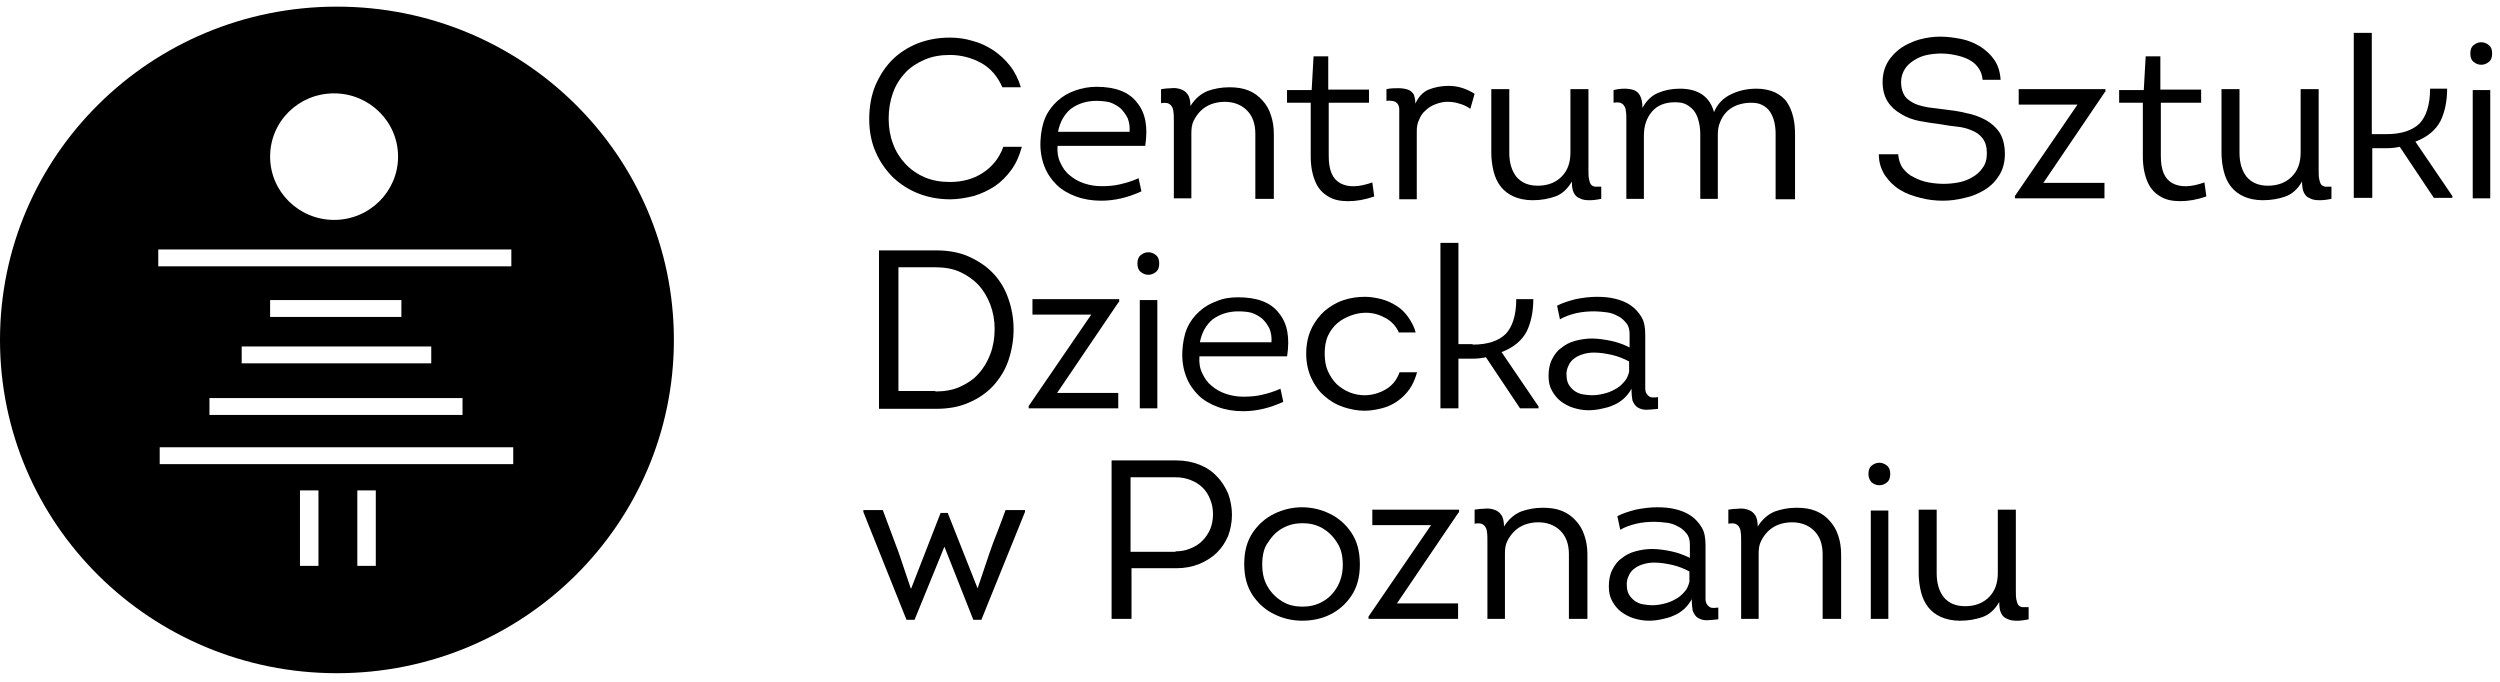 <svg width="110" height="30" viewBox="0 0 110 30" fill="none" xmlns="http://www.w3.org/2000/svg">
<g clip-path="url(#clip0_1_8)">
<path d="M38.246 5.244C38.246 4.707 38.33 4.212 38.517 3.759C38.705 3.325 38.955 2.934 39.268 2.624C39.581 2.315 39.977 2.067 40.394 1.902C40.832 1.737 41.29 1.655 41.791 1.655C42.124 1.655 42.458 1.696 42.792 1.799C43.125 1.882 43.417 2.026 43.709 2.212C43.98 2.397 44.23 2.624 44.439 2.892C44.648 3.16 44.814 3.49 44.919 3.841H44.105C43.897 3.367 43.584 2.995 43.167 2.769C42.75 2.542 42.291 2.418 41.791 2.418C41.395 2.418 41.019 2.48 40.686 2.624C40.352 2.769 40.06 2.954 39.831 3.202C39.601 3.449 39.414 3.738 39.289 4.089C39.164 4.439 39.101 4.81 39.101 5.223C39.101 5.615 39.164 5.986 39.289 6.316C39.414 6.667 39.601 6.955 39.831 7.203C40.06 7.45 40.352 7.657 40.686 7.801C41.019 7.945 41.395 8.007 41.791 8.007C42.333 8.007 42.813 7.884 43.23 7.615C43.647 7.347 43.959 6.976 44.147 6.46H44.96C44.856 6.852 44.71 7.182 44.502 7.471C44.293 7.76 44.043 8.007 43.772 8.193C43.48 8.379 43.188 8.523 42.834 8.626C42.5 8.709 42.145 8.77 41.812 8.77C41.332 8.77 40.853 8.688 40.435 8.523C39.998 8.358 39.622 8.11 39.309 7.822C38.997 7.512 38.726 7.141 38.538 6.708C38.35 6.295 38.246 5.8 38.246 5.244Z" fill="black"/>
<path d="M48.242 3.819C49.076 3.819 49.681 4.046 50.035 4.521C50.41 4.974 50.515 5.614 50.389 6.418H46.532C46.511 6.707 46.553 6.954 46.657 7.161C46.761 7.387 46.886 7.573 47.074 7.717C47.241 7.862 47.449 7.986 47.7 8.068C47.95 8.151 48.2 8.192 48.471 8.192C48.742 8.192 49.034 8.171 49.284 8.109C49.555 8.047 49.827 7.965 50.098 7.841L50.223 8.419C49.639 8.687 49.055 8.831 48.45 8.831C48.054 8.831 47.679 8.769 47.345 8.646C47.011 8.522 46.72 8.357 46.49 8.13C46.261 7.903 46.073 7.635 45.948 7.305C45.823 6.975 45.76 6.604 45.781 6.191C45.802 5.82 45.865 5.469 45.99 5.181C46.115 4.892 46.303 4.644 46.532 4.438C46.761 4.232 47.011 4.087 47.303 3.984C47.595 3.881 47.908 3.819 48.242 3.819ZM48.242 4.438C47.804 4.438 47.429 4.562 47.116 4.789C46.824 5.036 46.636 5.366 46.553 5.799H49.701C49.722 5.572 49.681 5.366 49.618 5.201C49.535 5.036 49.43 4.892 49.305 4.768C49.18 4.665 49.013 4.562 48.826 4.5C48.659 4.459 48.45 4.438 48.242 4.438Z" fill="black"/>
<path d="M55.235 8.728V5.882C55.235 5.449 55.11 5.098 54.86 4.851C54.61 4.603 54.276 4.48 53.88 4.48C53.672 4.48 53.463 4.521 53.296 4.583C53.129 4.645 52.963 4.748 52.837 4.872C52.712 4.995 52.608 5.14 52.525 5.305C52.441 5.47 52.42 5.655 52.42 5.862V8.728H51.649V5.305C51.649 5.14 51.649 5.016 51.628 4.913C51.628 4.81 51.586 4.727 51.545 4.665C51.503 4.603 51.44 4.562 51.378 4.542C51.294 4.521 51.211 4.521 51.086 4.542V3.923C51.232 3.902 51.378 3.882 51.524 3.882C51.67 3.861 51.816 3.882 51.941 3.923C52.066 3.964 52.17 4.026 52.254 4.15C52.337 4.253 52.379 4.438 52.379 4.665C52.587 4.335 52.837 4.129 53.129 4.005C53.421 3.902 53.734 3.84 54.089 3.84C54.422 3.84 54.693 3.882 54.944 3.985C55.194 4.088 55.381 4.232 55.548 4.418C55.715 4.603 55.84 4.81 55.923 5.078C56.007 5.325 56.049 5.593 56.049 5.903V8.749H55.235V8.728Z" fill="black"/>
<path d="M58.464 3.943H60.236V4.52H58.464V6.872C58.464 7.49 58.631 7.882 58.985 8.068C59.34 8.254 59.798 8.233 60.382 8.027L60.466 8.645C60.049 8.79 59.673 8.852 59.319 8.852C58.964 8.852 58.672 8.79 58.443 8.645C58.193 8.501 58.005 8.295 57.88 8.006C57.755 7.717 57.672 7.346 57.672 6.892V4.52H56.629V3.964H57.713L57.797 2.479H58.443V3.943H58.464Z" fill="black"/>
<path d="M62.276 4.562C62.401 4.273 62.609 4.046 62.86 3.943C63.11 3.84 63.423 3.778 63.736 3.778C64.153 3.778 64.528 3.902 64.882 4.128L64.695 4.788C64.549 4.685 64.382 4.603 64.215 4.562C64.048 4.5 63.861 4.479 63.673 4.479C63.506 4.479 63.339 4.52 63.172 4.582C63.006 4.644 62.86 4.727 62.735 4.85C62.609 4.953 62.505 5.098 62.443 5.263C62.359 5.428 62.338 5.593 62.338 5.778V8.769H61.567V5.098C61.567 4.995 61.567 4.892 61.567 4.809C61.567 4.727 61.546 4.644 61.504 4.582C61.463 4.52 61.4 4.479 61.337 4.458C61.254 4.438 61.15 4.417 61.004 4.438V3.922C61.192 3.881 61.358 3.881 61.525 3.881C61.692 3.881 61.817 3.902 61.942 3.943C62.067 3.984 62.151 4.067 62.213 4.17C62.234 4.232 62.276 4.376 62.276 4.562Z" fill="black"/>
<path d="M69.892 3.922V7.428C69.892 7.614 69.892 7.758 69.913 7.861C69.933 7.964 69.954 8.047 69.996 8.109C70.038 8.171 70.1 8.191 70.163 8.212C70.246 8.212 70.33 8.212 70.455 8.212V8.748C70.267 8.789 70.1 8.81 69.933 8.81C69.767 8.81 69.621 8.789 69.516 8.728C69.391 8.686 69.308 8.604 69.245 8.48C69.183 8.356 69.162 8.191 69.162 7.985C68.974 8.315 68.724 8.542 68.432 8.645C68.14 8.748 67.807 8.81 67.431 8.81C67.118 8.81 66.827 8.748 66.597 8.645C66.368 8.542 66.18 8.398 66.034 8.212C65.888 8.026 65.784 7.799 65.721 7.552C65.659 7.304 65.617 7.016 65.617 6.727V3.922H66.409V6.727C66.409 7.16 66.514 7.511 66.722 7.779C66.952 8.047 67.264 8.171 67.661 8.171C68.078 8.171 68.432 8.047 68.703 7.779C68.974 7.511 69.099 7.16 69.099 6.706V3.922H69.892Z" fill="black"/>
<path d="M78.127 8.728V5.882C78.127 5.696 78.106 5.511 78.065 5.346C78.023 5.181 77.96 5.036 77.877 4.912C77.794 4.789 77.669 4.686 77.543 4.624C77.398 4.541 77.231 4.521 77.022 4.521C76.814 4.521 76.626 4.562 76.438 4.624C76.272 4.686 76.105 4.789 75.98 4.912C75.855 5.036 75.75 5.201 75.688 5.366C75.604 5.552 75.584 5.737 75.584 5.944V8.749H74.812V5.923C74.812 5.717 74.791 5.531 74.749 5.366C74.708 5.181 74.645 5.036 74.562 4.912C74.478 4.789 74.353 4.686 74.207 4.603C74.061 4.521 73.894 4.5 73.686 4.5C73.248 4.5 72.915 4.644 72.685 4.912C72.456 5.181 72.331 5.531 72.331 5.964V8.749H71.559V5.284C71.559 5.119 71.559 4.995 71.538 4.892C71.538 4.789 71.496 4.706 71.455 4.644C71.413 4.582 71.351 4.541 71.288 4.521C71.205 4.5 71.121 4.5 70.996 4.521V3.964C71.163 3.922 71.33 3.902 71.476 3.902C71.622 3.902 71.768 3.922 71.893 3.964C71.997 4.005 72.101 4.087 72.164 4.211C72.226 4.335 72.268 4.5 72.268 4.747C72.435 4.438 72.664 4.211 72.956 4.087C73.248 3.964 73.561 3.902 73.915 3.902C74.728 3.902 75.229 4.252 75.417 4.933C75.563 4.582 75.813 4.314 76.167 4.149C76.501 3.984 76.876 3.902 77.293 3.902C77.606 3.902 77.877 3.964 78.106 4.067C78.315 4.17 78.503 4.314 78.628 4.5C78.753 4.686 78.836 4.892 78.899 5.139C78.961 5.387 78.982 5.655 78.982 5.923V8.769H78.127V8.728Z" fill="black"/>
<path d="M83.523 6.81C83.544 7.037 83.606 7.243 83.731 7.408C83.856 7.573 84.023 7.717 84.211 7.8C84.399 7.903 84.628 7.985 84.857 8.027C85.087 8.068 85.316 8.089 85.525 8.089C85.733 8.089 85.942 8.068 86.171 8.027C86.4 7.985 86.609 7.903 86.776 7.8C86.963 7.697 87.109 7.573 87.234 7.387C87.36 7.222 87.422 7.016 87.422 6.748C87.422 6.459 87.36 6.253 87.234 6.088C87.109 5.923 86.963 5.82 86.755 5.737C86.567 5.655 86.338 5.593 86.109 5.572C85.879 5.552 85.629 5.51 85.4 5.469C85.087 5.428 84.774 5.387 84.461 5.325C84.148 5.263 83.877 5.16 83.648 5.015C83.398 4.871 83.21 4.706 83.064 4.479C82.918 4.252 82.835 3.964 82.835 3.613C82.835 3.262 82.918 2.974 83.064 2.726C83.21 2.479 83.419 2.272 83.648 2.107C83.898 1.942 84.169 1.819 84.461 1.736C84.774 1.654 85.066 1.612 85.379 1.612C85.671 1.612 85.983 1.654 86.296 1.715C86.609 1.777 86.88 1.901 87.13 2.045C87.38 2.21 87.589 2.396 87.756 2.644C87.923 2.891 88.006 3.18 88.027 3.51H87.234C87.214 3.283 87.151 3.118 87.026 2.953C86.901 2.788 86.755 2.685 86.588 2.602C86.421 2.52 86.213 2.458 86.004 2.417C85.796 2.375 85.587 2.355 85.4 2.355C85.212 2.355 85.003 2.375 84.795 2.417C84.586 2.458 84.399 2.54 84.232 2.644C84.065 2.747 83.919 2.87 83.815 3.035C83.711 3.2 83.648 3.386 83.648 3.613C83.648 3.881 83.711 4.067 83.815 4.232C83.919 4.376 84.086 4.479 84.253 4.562C84.44 4.644 84.628 4.685 84.857 4.727C85.087 4.747 85.295 4.789 85.504 4.809C85.858 4.85 86.192 4.892 86.505 4.974C86.838 5.036 87.109 5.139 87.38 5.284C87.631 5.428 87.839 5.614 87.985 5.84C88.131 6.067 88.215 6.397 88.215 6.769C88.215 7.14 88.131 7.449 87.964 7.717C87.797 7.985 87.589 8.192 87.318 8.357C87.047 8.522 86.755 8.645 86.442 8.707C86.129 8.79 85.796 8.831 85.483 8.831C85.149 8.831 84.816 8.79 84.503 8.707C84.169 8.625 83.877 8.522 83.606 8.357C83.335 8.192 83.127 7.985 82.939 7.717C82.772 7.449 82.668 7.16 82.668 6.789H83.523V6.81Z" fill="black"/>
<path d="M92.618 4.046L89.907 8.047H92.597V8.728H88.656V8.624L91.409 4.603H88.823V3.922H92.639V4.046H92.618Z" fill="black"/>
<path d="M95.077 3.942H96.85V4.519H95.077V6.871C95.077 7.489 95.244 7.881 95.598 8.067C95.953 8.253 96.412 8.232 96.996 8.026L97.079 8.644C96.662 8.789 96.287 8.851 95.932 8.851C95.578 8.851 95.286 8.789 95.056 8.644C94.806 8.5 94.618 8.294 94.493 8.005C94.368 7.716 94.285 7.345 94.285 6.891V4.519H93.242V3.963H94.326L94.41 2.478H95.056V3.942H95.077Z" fill="black"/>
<path d="M102.021 3.922V7.428C102.021 7.614 102.021 7.758 102.042 7.861C102.062 7.964 102.083 8.047 102.125 8.109C102.167 8.171 102.229 8.191 102.292 8.212C102.375 8.212 102.459 8.212 102.584 8.212V8.748C102.396 8.789 102.229 8.81 102.062 8.81C101.896 8.81 101.75 8.789 101.645 8.728C101.52 8.686 101.437 8.604 101.374 8.48C101.312 8.356 101.291 8.191 101.291 7.985C101.103 8.315 100.853 8.542 100.561 8.645C100.269 8.748 99.936 8.81 99.56 8.81C99.247 8.81 98.956 8.748 98.726 8.645C98.497 8.542 98.309 8.398 98.163 8.212C98.017 8.026 97.913 7.799 97.85 7.552C97.788 7.304 97.746 7.016 97.746 6.727V3.922H98.538V6.727C98.538 7.16 98.643 7.511 98.851 7.779C99.081 8.047 99.393 8.171 99.79 8.171C100.207 8.171 100.561 8.047 100.832 7.779C101.103 7.511 101.228 7.16 101.228 6.706V3.922H102.021Z" fill="black"/>
<path d="M105.005 5.902C105.672 5.902 106.152 5.737 106.465 5.428C106.757 5.119 106.924 4.603 106.924 3.902H107.674C107.674 4.459 107.57 4.933 107.382 5.325C107.174 5.717 106.819 6.026 106.277 6.232L107.904 8.625V8.707H107.09L105.589 6.459C105.401 6.5 105.214 6.521 105.005 6.521H104.38V8.707H103.566V1.447H104.359V5.902H105.005Z" fill="black"/>
<path d="M108.695 2.354C108.695 2.189 108.737 2.066 108.841 1.983C108.946 1.901 109.05 1.859 109.175 1.859C109.3 1.859 109.404 1.901 109.509 1.983C109.613 2.066 109.654 2.189 109.654 2.354C109.654 2.519 109.613 2.643 109.509 2.726C109.404 2.808 109.3 2.849 109.175 2.849C109.05 2.849 108.946 2.808 108.841 2.726C108.737 2.643 108.695 2.519 108.695 2.354ZM109.571 8.728H108.8V3.963H109.571V8.728Z" fill="black"/>
<path d="M41.178 11.017C41.72 11.017 42.2 11.1 42.617 11.285C43.034 11.471 43.409 11.718 43.701 12.028C43.993 12.337 44.222 12.708 44.368 13.142C44.514 13.554 44.598 14.008 44.598 14.482C44.598 14.977 44.514 15.431 44.368 15.864C44.222 16.297 43.993 16.648 43.701 16.978C43.409 17.287 43.055 17.535 42.617 17.72C42.2 17.906 41.72 17.988 41.178 17.988H38.676V11.017H41.178ZM41.157 17.225C41.553 17.225 41.929 17.163 42.241 17.019C42.554 16.875 42.846 16.689 43.055 16.442C43.284 16.194 43.451 15.905 43.576 15.575C43.701 15.245 43.764 14.874 43.764 14.482C43.764 14.09 43.701 13.74 43.576 13.41C43.451 13.08 43.284 12.791 43.055 12.543C42.825 12.296 42.554 12.11 42.241 11.966C41.929 11.822 41.553 11.76 41.157 11.76H39.531V17.205H41.157V17.225Z" fill="black"/>
<path d="M49.224 13.286L46.513 17.288H49.203V17.968H45.262V17.865L48.014 13.843H45.428V13.163H49.244V13.286H49.224Z" fill="black"/>
<path d="M50.047 11.595C50.047 11.43 50.089 11.306 50.193 11.224C50.297 11.141 50.401 11.1 50.526 11.1C50.652 11.1 50.756 11.141 50.86 11.224C50.964 11.306 51.006 11.43 51.006 11.595C51.006 11.76 50.964 11.884 50.86 11.966C50.756 12.049 50.652 12.09 50.526 12.09C50.401 12.09 50.297 12.049 50.193 11.966C50.089 11.884 50.047 11.76 50.047 11.595ZM50.923 17.968H50.151V13.204H50.923V17.968Z" fill="black"/>
<path d="M54.484 13.081C55.318 13.081 55.923 13.308 56.277 13.782C56.653 14.236 56.757 14.875 56.632 15.68H52.774C52.753 15.969 52.795 16.216 52.899 16.422C53.004 16.649 53.129 16.835 53.316 16.979C53.483 17.124 53.692 17.247 53.942 17.33C54.192 17.412 54.442 17.454 54.713 17.454C54.984 17.454 55.276 17.433 55.527 17.371C55.798 17.309 56.069 17.227 56.34 17.103L56.465 17.68C55.881 17.949 55.297 18.093 54.693 18.093C54.296 18.093 53.921 18.031 53.587 17.907C53.254 17.784 52.962 17.619 52.732 17.392C52.503 17.165 52.315 16.897 52.19 16.567C52.065 16.237 52.003 15.866 52.023 15.453C52.044 15.082 52.107 14.731 52.232 14.442C52.357 14.154 52.545 13.906 52.774 13.7C53.004 13.494 53.254 13.349 53.546 13.246C53.838 13.122 54.15 13.081 54.484 13.081ZM54.484 13.7C54.046 13.7 53.671 13.824 53.358 14.05C53.066 14.298 52.878 14.628 52.795 15.061H55.944C55.965 14.834 55.923 14.628 55.86 14.463C55.777 14.298 55.672 14.154 55.547 14.03C55.422 13.927 55.255 13.824 55.068 13.762C54.901 13.72 54.713 13.7 54.484 13.7Z" fill="black"/>
<path d="M61.56 14.648C61.434 14.359 61.226 14.132 60.955 13.988C60.684 13.843 60.413 13.761 60.1 13.761C59.871 13.761 59.662 13.802 59.433 13.885C59.224 13.967 59.016 14.07 58.849 14.215C58.682 14.359 58.536 14.545 58.432 14.771C58.328 14.998 58.286 15.267 58.286 15.555C58.286 15.844 58.328 16.112 58.432 16.339C58.536 16.566 58.661 16.752 58.828 16.916C58.995 17.061 59.182 17.185 59.391 17.267C59.599 17.35 59.829 17.391 60.037 17.391C60.35 17.391 60.663 17.308 60.955 17.143C61.247 16.978 61.455 16.731 61.58 16.38H62.352C62.269 16.669 62.164 16.916 62.018 17.123C61.872 17.329 61.685 17.515 61.476 17.659C61.268 17.803 61.038 17.907 60.788 17.968C60.538 18.03 60.288 18.072 60.037 18.072C59.725 18.072 59.412 18.01 59.099 17.907C58.786 17.803 58.515 17.638 58.286 17.432C58.036 17.226 57.848 16.958 57.702 16.648C57.556 16.339 57.473 15.968 57.473 15.555C57.473 15.143 57.556 14.771 57.702 14.462C57.848 14.153 58.056 13.885 58.286 13.678C58.536 13.472 58.807 13.307 59.12 13.204C59.433 13.101 59.745 13.06 60.058 13.06C60.309 13.06 60.538 13.101 60.788 13.163C61.017 13.225 61.247 13.328 61.434 13.451C61.643 13.575 61.81 13.74 61.956 13.947C62.102 14.153 62.227 14.38 62.289 14.627H61.56V14.648Z" fill="black"/>
<path d="M64.797 15.163C65.464 15.163 65.944 14.998 66.256 14.688C66.548 14.379 66.715 13.863 66.715 13.162H67.466C67.466 13.719 67.362 14.193 67.174 14.585C66.965 14.977 66.611 15.286 66.069 15.493L67.695 17.885V17.968H66.882L65.381 15.72C65.193 15.761 65.005 15.781 64.797 15.781H64.171V17.968H63.379V10.687H64.171V15.142H64.797V15.163Z" fill="black"/>
<path d="M71.786 17.102C71.702 17.267 71.577 17.412 71.452 17.535C71.306 17.659 71.16 17.762 70.993 17.824C70.827 17.907 70.639 17.948 70.451 17.989C70.264 18.03 70.076 18.051 69.888 18.051C69.659 18.051 69.45 18.01 69.242 17.948C69.033 17.886 68.846 17.783 68.679 17.659C68.512 17.535 68.387 17.37 68.283 17.185C68.178 16.999 68.137 16.793 68.137 16.545C68.137 16.277 68.178 16.03 68.283 15.823C68.387 15.617 68.512 15.431 68.7 15.308C68.867 15.163 69.075 15.06 69.304 14.998C69.534 14.937 69.784 14.895 70.034 14.895C70.305 14.895 70.597 14.937 70.889 14.998C71.181 15.06 71.452 15.163 71.702 15.287V14.71C71.702 14.503 71.661 14.338 71.556 14.215C71.452 14.091 71.327 13.967 71.181 13.905C71.035 13.823 70.868 13.761 70.681 13.74C70.493 13.72 70.326 13.699 70.159 13.699C69.888 13.699 69.617 13.72 69.346 13.781C69.096 13.843 68.846 13.926 68.637 14.05L68.512 13.451C68.741 13.328 69.013 13.245 69.325 13.163C69.638 13.101 69.951 13.06 70.264 13.06C70.535 13.06 70.806 13.08 71.056 13.142C71.306 13.204 71.535 13.287 71.744 13.431C71.932 13.555 72.099 13.74 72.224 13.947C72.349 14.153 72.391 14.421 72.391 14.73V16.731C72.391 16.855 72.391 16.978 72.391 17.081C72.391 17.185 72.411 17.267 72.453 17.329C72.495 17.391 72.536 17.432 72.62 17.473C72.703 17.494 72.808 17.494 72.954 17.473V17.989C72.745 18.01 72.578 18.03 72.432 18.03C72.286 18.03 72.161 17.989 72.057 17.927C71.953 17.865 71.89 17.762 71.828 17.618C71.807 17.515 71.786 17.329 71.786 17.102ZM71.681 15.906C71.452 15.782 71.202 15.679 70.931 15.617C70.66 15.555 70.389 15.514 70.138 15.514C69.972 15.514 69.826 15.535 69.68 15.576C69.534 15.617 69.388 15.679 69.284 15.761C69.159 15.844 69.075 15.947 69.013 16.091C68.95 16.215 68.908 16.38 68.929 16.545C68.929 16.69 68.971 16.834 69.033 16.937C69.096 17.04 69.179 17.123 69.284 17.205C69.388 17.267 69.492 17.329 69.638 17.35C69.763 17.37 69.909 17.391 70.034 17.391C70.201 17.391 70.368 17.37 70.535 17.329C70.722 17.288 70.889 17.226 71.035 17.143C71.202 17.061 71.327 16.958 71.452 16.813C71.577 16.69 71.64 16.525 71.681 16.36V15.906Z" fill="black"/>
<path d="M39.886 27.271L37.988 22.527V22.444H38.843L39.552 24.342L40.073 25.889H40.094L41.387 22.568H41.7L43.014 25.889L43.535 24.342C43.639 24.032 43.764 23.703 43.889 23.393C44.014 23.084 44.119 22.774 44.244 22.444H45.099V22.527L43.18 27.271H42.826L41.554 24.053L40.24 27.271H39.886Z" fill="black"/>
<path d="M48.91 27.229V20.258C49.369 20.258 49.849 20.258 50.328 20.258C50.808 20.258 51.266 20.258 51.746 20.258C52.121 20.258 52.455 20.32 52.768 20.443C53.081 20.567 53.331 20.732 53.539 20.959C53.748 21.165 53.915 21.433 54.04 21.722C54.144 22.011 54.206 22.32 54.206 22.65C54.206 22.98 54.144 23.29 54.04 23.578C53.915 23.867 53.748 24.115 53.539 24.321C53.331 24.527 53.06 24.692 52.768 24.816C52.455 24.94 52.121 25.002 51.767 25.002H49.786V27.229H48.91ZM51.725 24.259C51.955 24.259 52.184 24.218 52.371 24.135C52.58 24.053 52.747 23.95 52.893 23.805C53.039 23.661 53.164 23.475 53.247 23.29C53.331 23.084 53.372 22.857 53.372 22.63C53.372 22.382 53.331 22.176 53.247 21.97C53.164 21.763 53.06 21.598 52.914 21.454C52.768 21.31 52.601 21.207 52.392 21.124C52.184 21.042 51.975 21 51.725 21C51.412 21 51.079 21 50.745 21C50.411 21 50.078 21 49.744 21V24.28H51.725V24.259Z" fill="black"/>
<path d="M59.834 24.836C59.834 25.393 59.709 25.847 59.459 26.218C59.208 26.589 58.896 26.857 58.52 27.043C58.145 27.229 57.728 27.311 57.29 27.311C56.852 27.311 56.435 27.208 56.06 27.022C55.684 26.837 55.372 26.569 55.121 26.197C54.871 25.826 54.746 25.372 54.746 24.816C54.746 24.259 54.871 23.805 55.121 23.434C55.372 23.062 55.684 22.794 56.06 22.609C56.435 22.423 56.852 22.32 57.29 22.32C57.728 22.32 58.145 22.423 58.52 22.609C58.896 22.794 59.208 23.062 59.459 23.434C59.709 23.805 59.834 24.259 59.834 24.836ZM55.538 24.836C55.538 25.249 55.622 25.579 55.809 25.867C55.976 26.136 56.206 26.342 56.456 26.486C56.706 26.631 56.998 26.692 57.311 26.692C57.624 26.692 57.895 26.631 58.166 26.486C58.437 26.342 58.645 26.136 58.812 25.867C58.979 25.599 59.083 25.249 59.083 24.857C59.083 24.444 59 24.114 58.812 23.846C58.645 23.578 58.416 23.372 58.166 23.227C57.895 23.083 57.624 23.021 57.311 23.021C56.998 23.021 56.727 23.083 56.456 23.227C56.185 23.372 55.976 23.578 55.809 23.846C55.622 24.073 55.538 24.424 55.538 24.836Z" fill="black"/>
<path d="M64.177 22.548L61.466 26.549H64.156V27.23H60.215V27.126L62.967 23.105H60.382V22.424H64.198V22.548H64.177Z" fill="black"/>
<path d="M69.032 27.23V24.383C69.032 23.95 68.907 23.599 68.657 23.352C68.407 23.104 68.073 22.981 67.677 22.981C67.468 22.981 67.26 23.022 67.093 23.084C66.926 23.146 66.76 23.249 66.634 23.373C66.509 23.496 66.405 23.641 66.322 23.806C66.238 23.971 66.217 24.156 66.217 24.363V27.23H65.446V23.806C65.446 23.641 65.446 23.517 65.425 23.414C65.425 23.311 65.383 23.228 65.342 23.166C65.3 23.104 65.237 23.063 65.175 23.043C65.091 23.022 65.008 23.022 64.883 23.043V22.424C65.029 22.403 65.175 22.383 65.321 22.383C65.467 22.362 65.613 22.383 65.738 22.424C65.863 22.465 65.967 22.527 66.05 22.651C66.134 22.754 66.176 22.939 66.176 23.166C66.384 22.836 66.634 22.63 66.926 22.506C67.218 22.403 67.531 22.341 67.885 22.341C68.219 22.341 68.49 22.383 68.74 22.486C68.991 22.589 69.178 22.733 69.345 22.919C69.512 23.104 69.637 23.311 69.72 23.579C69.804 23.826 69.846 24.094 69.846 24.404V27.23H69.032Z" fill="black"/>
<path d="M74.438 26.362C74.355 26.527 74.23 26.672 74.105 26.796C73.959 26.919 73.813 27.022 73.646 27.084C73.479 27.167 73.291 27.208 73.104 27.249C72.916 27.291 72.728 27.311 72.541 27.311C72.311 27.311 72.103 27.27 71.894 27.208C71.686 27.146 71.498 27.043 71.331 26.919C71.164 26.796 71.039 26.631 70.935 26.445C70.831 26.259 70.789 26.053 70.789 25.805C70.789 25.537 70.831 25.29 70.935 25.084C71.039 24.877 71.164 24.692 71.352 24.568C71.519 24.424 71.727 24.32 71.957 24.259C72.186 24.197 72.436 24.155 72.687 24.155C72.958 24.155 73.25 24.197 73.541 24.259C73.833 24.32 74.105 24.424 74.355 24.547V23.97C74.355 23.764 74.313 23.599 74.209 23.475C74.105 23.351 73.979 23.227 73.833 23.166C73.688 23.083 73.521 23.021 73.333 23C73.145 22.98 72.978 22.959 72.812 22.959C72.541 22.959 72.269 22.98 71.999 23.042C71.748 23.104 71.498 23.186 71.29 23.31L71.164 22.712C71.394 22.588 71.665 22.506 71.978 22.423C72.29 22.361 72.603 22.32 72.916 22.32C73.187 22.32 73.458 22.34 73.708 22.402C73.959 22.464 74.188 22.547 74.396 22.691C74.584 22.815 74.751 23 74.876 23.207C75.001 23.413 75.043 23.681 75.043 23.991V25.991C75.043 26.115 75.043 26.239 75.043 26.342C75.043 26.445 75.064 26.527 75.105 26.589C75.147 26.651 75.189 26.692 75.272 26.734C75.356 26.754 75.46 26.754 75.606 26.734V27.249C75.397 27.27 75.231 27.291 75.085 27.291C74.939 27.291 74.813 27.249 74.709 27.187C74.605 27.125 74.542 27.022 74.48 26.878C74.459 26.754 74.438 26.589 74.438 26.362ZM74.334 25.145C74.105 25.022 73.854 24.919 73.583 24.857C73.312 24.795 73.041 24.754 72.791 24.754C72.624 24.754 72.478 24.774 72.332 24.816C72.186 24.857 72.04 24.919 71.936 25.001C71.811 25.084 71.727 25.187 71.665 25.331C71.602 25.455 71.561 25.62 71.581 25.785C71.581 25.929 71.623 26.074 71.686 26.177C71.748 26.28 71.832 26.362 71.936 26.445C72.04 26.507 72.144 26.569 72.29 26.589C72.415 26.61 72.561 26.631 72.687 26.631C72.853 26.631 73.02 26.61 73.187 26.569C73.375 26.527 73.541 26.465 73.687 26.383C73.854 26.3 73.979 26.197 74.105 26.053C74.23 25.929 74.292 25.764 74.334 25.599V25.145Z" fill="black"/>
<path d="M80.196 27.23V24.383C80.196 23.95 80.071 23.599 79.821 23.352C79.571 23.104 79.237 22.981 78.841 22.981C78.632 22.981 78.424 23.022 78.257 23.084C78.09 23.146 77.924 23.249 77.798 23.373C77.673 23.496 77.569 23.641 77.486 23.806C77.402 23.971 77.381 24.156 77.381 24.363V27.23H76.61V23.806C76.61 23.641 76.61 23.517 76.589 23.414C76.589 23.311 76.547 23.228 76.506 23.166C76.464 23.104 76.401 23.063 76.339 23.043C76.255 23.022 76.172 23.022 76.047 23.043V22.424C76.193 22.403 76.339 22.383 76.485 22.383C76.631 22.362 76.777 22.383 76.902 22.424C77.027 22.465 77.131 22.527 77.215 22.651C77.298 22.754 77.34 22.939 77.34 23.166C77.548 22.836 77.798 22.63 78.09 22.506C78.382 22.403 78.695 22.341 79.049 22.341C79.383 22.341 79.654 22.383 79.904 22.486C80.155 22.589 80.342 22.733 80.509 22.919C80.676 23.104 80.801 23.311 80.885 23.579C80.968 23.826 81.01 24.094 81.01 24.404V27.23H80.196Z" fill="black"/>
<path d="M82.211 20.856C82.211 20.691 82.253 20.568 82.357 20.485C82.461 20.403 82.565 20.361 82.691 20.361C82.816 20.361 82.92 20.403 83.024 20.485C83.128 20.568 83.17 20.691 83.17 20.856C83.17 21.021 83.128 21.145 83.024 21.228C82.92 21.31 82.816 21.351 82.691 21.351C82.565 21.351 82.461 21.31 82.357 21.228C82.273 21.145 82.211 21.021 82.211 20.856ZM83.087 27.23H82.315V22.465H83.087V27.23Z" fill="black"/>
<path d="M88.697 22.424V25.93C88.697 26.116 88.697 26.26 88.717 26.363C88.738 26.466 88.759 26.549 88.801 26.611C88.842 26.673 88.905 26.693 88.968 26.714C89.051 26.714 89.134 26.714 89.26 26.714V27.25C89.072 27.291 88.905 27.312 88.738 27.312C88.571 27.312 88.425 27.291 88.321 27.23C88.196 27.188 88.113 27.106 88.05 26.982C87.987 26.858 87.967 26.693 87.967 26.487C87.779 26.817 87.529 27.044 87.237 27.147C86.945 27.25 86.611 27.312 86.236 27.312C85.923 27.312 85.631 27.25 85.402 27.147C85.172 27.044 84.985 26.899 84.839 26.714C84.693 26.528 84.589 26.301 84.526 26.054C84.464 25.806 84.422 25.518 84.422 25.229V22.424H85.214V25.229C85.214 25.662 85.319 26.013 85.527 26.281C85.756 26.549 86.069 26.673 86.465 26.673C86.882 26.673 87.237 26.549 87.508 26.281C87.779 26.013 87.904 25.662 87.904 25.208V22.424H88.697Z" fill="black"/>
<path d="M14.825 0.292C6.631 0.292 0 6.851 0 14.957C0 23.062 6.631 29.621 14.825 29.621C23.02 29.621 29.651 23.062 29.651 14.957C29.651 6.851 23.02 0.292 14.825 0.292ZM14.7 4.108C16.243 4.108 17.515 5.345 17.515 6.892C17.515 8.418 16.264 9.676 14.7 9.676C13.157 9.676 11.885 8.439 11.885 6.892C11.885 5.345 13.136 4.108 14.7 4.108ZM6.964 10.976H22.499V11.718H6.964V10.976ZM18.975 15.245V15.988H10.634V15.245H18.975ZM11.885 13.946V13.203H17.661V13.946H11.885ZM20.351 17.514V18.256H9.216V17.514H20.351ZM14.012 24.898H13.199V21.577H14.012V24.898ZM16.535 24.898H15.722V21.577H16.535V24.898ZM22.582 20.422H7.027V19.68H22.582V20.422Z" fill="black"/>
</g>
<defs>
<clipPath id="clip0_1_8">
<rect width="110" height="30" fill="white"/>
</clipPath>
</defs>
</svg>

